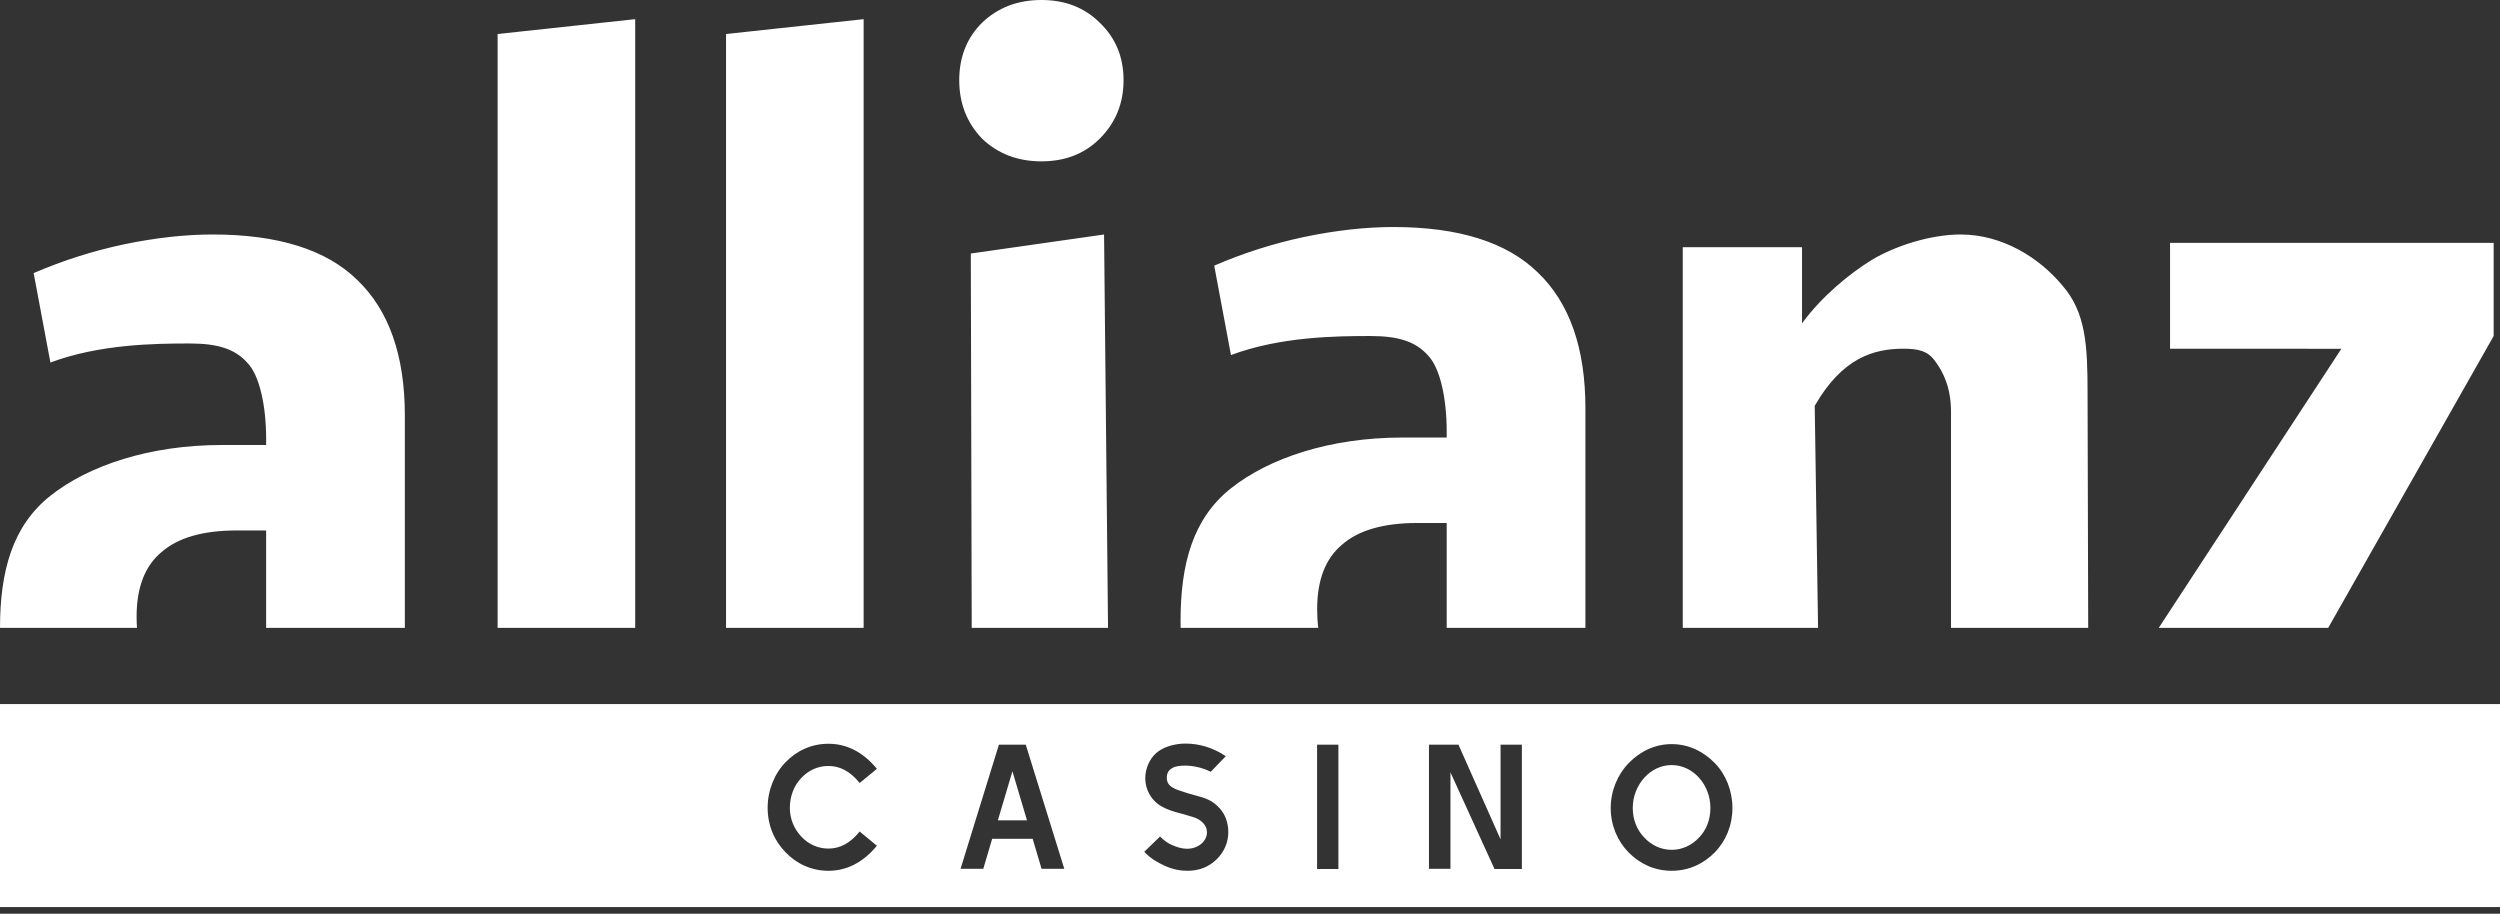<svg width="197" height="72" viewBox="0 0 197 72" fill="none" xmlns="http://www.w3.org/2000/svg">
<rect x="0" y="0" width="197" height="72" fill="#333333" stroke="none"/>
<path fill-rule="evenodd" clip-rule="evenodd" d="M87.313 49.478L87 18.478L76.5 19.978L76.571 49.478H87.313ZM124.93 49.478V32.164C124.93 27.432 123.682 23.87 121.186 21.478C118.742 19.086 114.946 17.89 109.798 17.89C107.614 17.89 105.274 18.15 102.778 18.67C100.334 19.19 97.968 19.944 95.68 20.932L97 27.978C100.9 26.522 105.296 26.478 108 26.478C110.236 26.478 111.564 26.938 112.5 27.978C113.488 28.966 114 31.43 114 33.978V34.478H110.5C104.832 34.478 100.016 36.086 97 38.478C93.984 40.87 93.028 44.462 93.028 48.934C93.028 49.117 93.03 49.298 93.035 49.478H103.879C103.821 49.018 103.792 48.525 103.792 47.998C103.792 45.71 104.442 44.02 105.742 42.928C107.042 41.784 109.018 41.212 111.67 41.212H114V49.478H124.93ZM143.263 49.478H132.602V19.478H142V25.478C143.56 23.346 145.732 21.57 147.5 20.478C149.32 19.386 152.108 18.478 154.5 18.478C157.776 18.478 160.68 20.294 162.5 22.478C164.372 24.61 164.5 27.234 164.5 30.978L164.55 49.478H153.74V32.462C153.74 30.538 153.124 29.31 152.5 28.478C151.928 27.646 151.144 27.478 150 27.478C147.66 27.478 145.184 28.182 143 31.978L143.263 49.478ZM183.46 49.478H170.108L184.5 27.484L171 27.478V19.138H196.5V26.478L183.46 49.478ZM31.902 49.478V32.752C31.902 28.02 30.654 24.458 28.158 22.066C25.714 19.674 21.918 18.478 16.77 18.478C14.586 18.478 12.246 18.738 9.75 19.258C7.306 19.778 4.94 20.532 2.652 21.52L3.972 28.566C7.872 27.11 12.268 27.066 14.972 27.066C17.208 27.066 18.536 27.526 19.472 28.566C20.46 29.554 20.972 32.018 20.972 34.566V35.066H17.472C11.804 35.066 6.988 36.674 3.972 39.066C0.966 41.45 0.006 45.026 0 49.478H10.794C10.774 49.192 10.764 48.895 10.764 48.586C10.764 46.298 11.414 44.608 12.714 43.516C14.014 42.372 15.99 41.8 18.642 41.8H20.972V49.478H31.902ZM39.212 49.478V2.68L50.054 1.51V49.478H39.212ZM57.212 49.478V2.68L68.054 1.51V49.478H57.212ZM86.664 1.794C85.468 0.598 83.934 0 82.062 0C80.19 0 78.63 0.598 77.382 1.794C76.186 2.99 75.588 4.498 75.588 6.318C75.588 8.138 76.186 9.672 77.382 10.92C78.63 12.116 80.19 12.714 82.062 12.714C83.934 12.714 85.468 12.116 86.664 10.92C87.912 9.672 88.536 8.138 88.536 6.318C88.536 4.498 87.912 2.99 86.664 1.794Z" fill="white"/>
<path fill-rule="evenodd" clip-rule="evenodd" d="M197 55.478H0V71.478H197V55.478ZM69.1 66.644C67.994 67.988 66.692 68.618 65.278 68.618C63.934 68.618 62.758 68.058 61.904 67.162C61.022 66.266 60.49 65.048 60.49 63.648C60.49 62.29 61.022 60.96 61.904 60.064C62.758 59.168 63.934 58.608 65.278 58.608C66.692 58.608 67.994 59.238 69.1 60.582L67.742 61.702C66.972 60.75 66.16 60.358 65.278 60.358C64.438 60.358 63.696 60.708 63.136 61.31C62.576 61.884 62.24 62.752 62.24 63.648C62.24 64.544 62.576 65.314 63.136 65.916C63.696 66.518 64.438 66.868 65.278 66.868C66.16 66.868 66.972 66.476 67.742 65.524L69.1 66.644ZM83.867 68.464H82.075L81.375 66.098H78.183L77.483 68.464H75.691L78.715 58.678H80.829L83.867 68.464ZM79.779 60.778L78.631 64.642H80.927L79.779 60.778ZM96.79 65.58C96.79 66.35 96.481 67.106 95.907 67.68C95.249 68.338 94.466 68.618 93.57 68.618C92.996 68.618 92.394 68.506 91.791 68.226C91.218 67.96 90.671 67.666 90.168 67.12L91.413 65.916C91.68 66.196 92.001 66.434 92.352 66.588C92.73 66.756 93.135 66.882 93.541 66.882C94.424 66.882 95.109 66.294 95.109 65.58C95.109 65.006 94.62 64.558 93.99 64.376C93.737 64.306 93.499 64.236 93.29 64.166C92.841 64.054 92.352 63.928 91.876 63.718C91.4 63.508 90.993 63.214 90.7 62.78C90.406 62.346 90.181 61.744 90.266 61.016C90.35 60.302 90.713 59.616 91.273 59.21C91.834 58.804 92.645 58.594 93.43 58.594C94.424 58.594 95.529 58.874 96.594 59.588L95.403 60.82C94.746 60.47 93.933 60.33 93.415 60.33C92.981 60.33 92.632 60.372 92.365 60.526C92.1 60.68 91.96 60.89 91.945 61.24C91.92 61.987 92.534 62.177 93.46 62.464C93.541 62.489 93.624 62.515 93.71 62.542C93.822 62.573 93.93 62.602 94.032 62.63C94.986 62.889 95.525 63.035 96.132 63.718C96.566 64.208 96.79 64.852 96.79 65.58ZM105.466 58.678V68.478H103.786V58.678H105.466ZM119.924 58.678V68.478H117.768L114.296 60.862V68.464H112.602V58.678H114.926L118.244 66.14V58.678H119.924ZM136.515 63.676C136.515 65.034 135.997 66.28 135.115 67.176C134.233 68.072 133.071 68.618 131.727 68.618C130.383 68.618 129.221 68.072 128.339 67.176C127.457 66.28 126.925 65.034 126.925 63.676C126.925 62.318 127.457 61.044 128.339 60.134C129.221 59.224 130.383 58.636 131.727 58.636C133.071 58.636 134.247 59.224 135.129 60.134C136.011 61.044 136.515 62.318 136.515 63.676ZM134.779 63.676C134.779 62.738 134.443 61.912 133.883 61.282C133.323 60.666 132.567 60.288 131.727 60.288C130.887 60.288 130.131 60.666 129.571 61.282C129.011 61.912 128.661 62.738 128.661 63.676C128.661 64.614 129.011 65.426 129.571 66C130.131 66.602 130.887 66.966 131.727 66.966C132.567 66.966 133.323 66.602 133.883 66C134.443 65.426 134.779 64.614 134.779 63.676Z" fill="white"/>
</svg>
